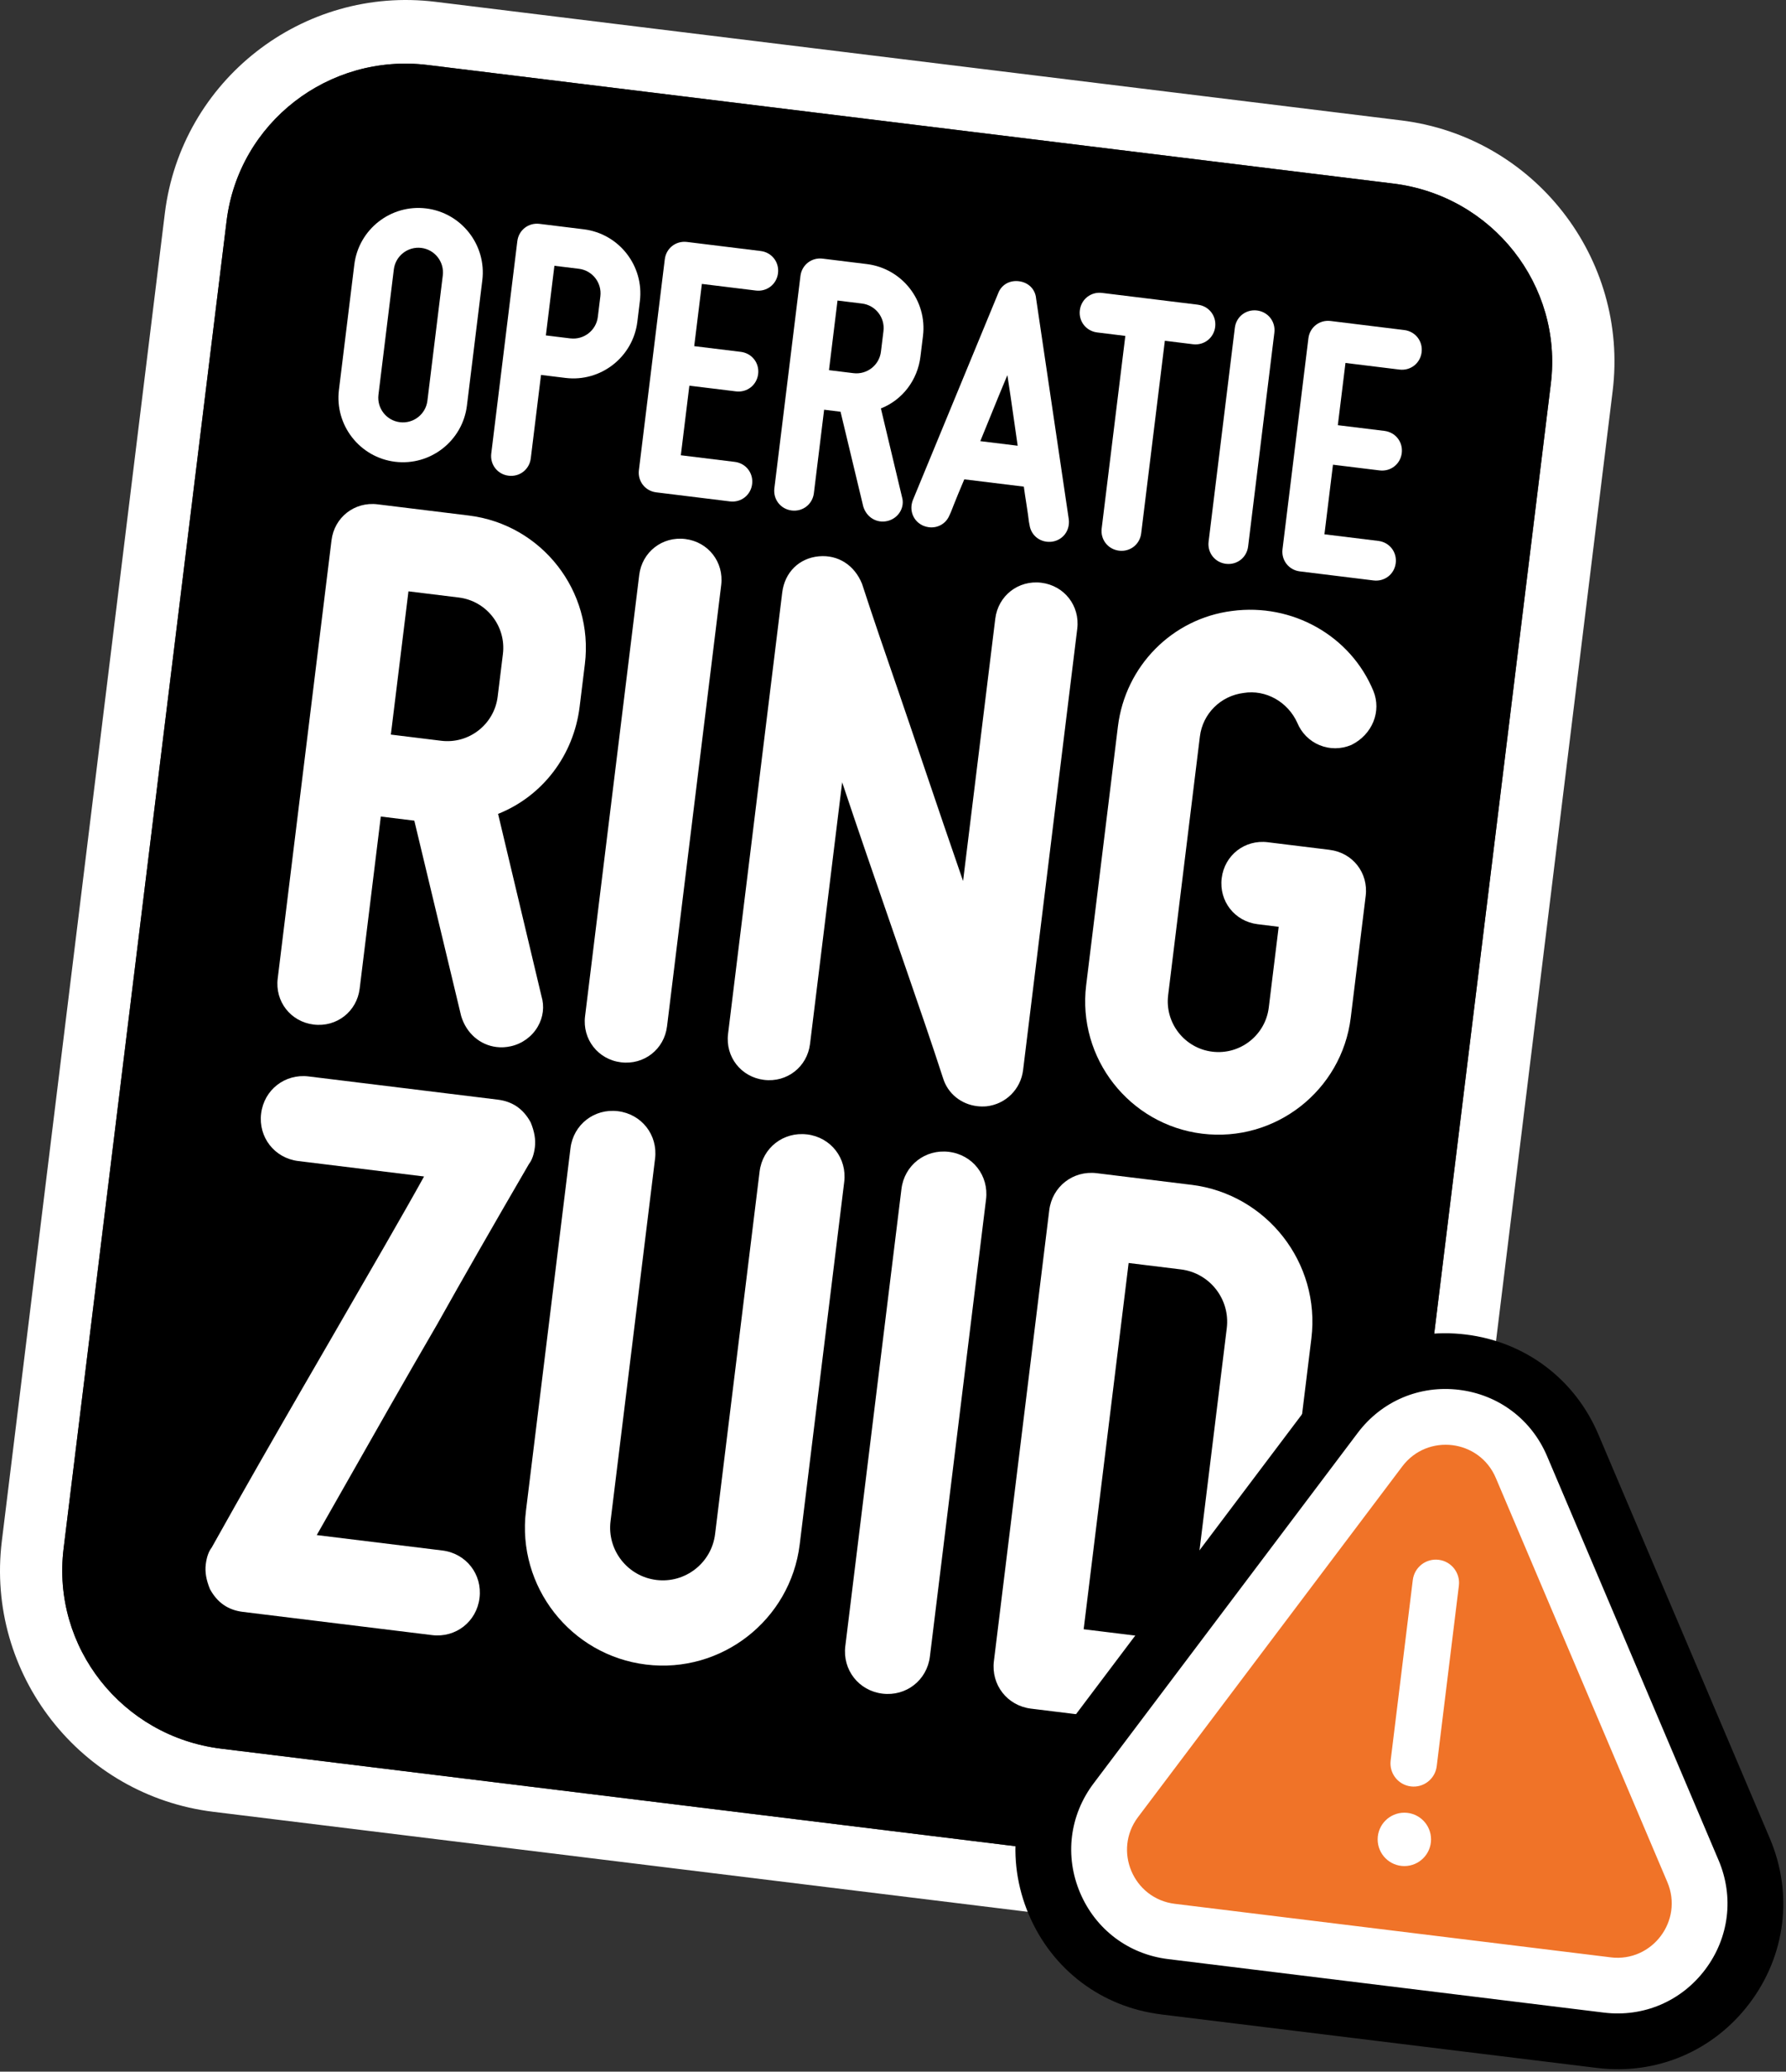 <svg width="607" height="704" viewBox="0 0 607 704" fill="none" xmlns="http://www.w3.org/2000/svg">
<rect x="0" y="0" width="607" height="704" fill="#333333" stroke="none"/>
<path d="M476.181 40.911L148.021 0.621C102.841 -4.929 61.571 27.321 56.021 72.511L0.621 523.711C-4.929 568.891 27.321 610.151 72.501 615.701L400.661 655.991C445.851 661.541 487.131 629.301 492.681 584.121L548.081 132.921C553.631 87.731 521.381 46.451 476.191 40.911H476.181ZM527.081 130.351L471.681 581.551C467.581 614.951 436.971 638.671 403.291 634.531L75.131 594.241C41.471 590.101 17.511 559.691 21.611 526.291L77.011 75.091C81.111 41.691 111.721 17.951 145.381 22.091L473.541 62.381C507.221 66.521 531.181 96.961 527.081 130.351Z" fill="white"/>
<path d="M527.082 130.351L471.682 581.551C467.582 614.951 436.971 638.671 403.292 634.531L75.132 594.241C41.471 590.101 17.512 559.691 21.611 526.291L77.011 75.091C81.112 41.691 111.722 17.951 145.382 22.091L473.542 62.381C507.221 66.521 531.182 96.961 527.082 130.351Z" fill="black"/>
<path d="M144.841 70.831C132.851 69.361 121.901 77.911 120.421 89.911L115.191 132.501C113.721 144.491 122.271 155.441 134.271 156.921C146.261 158.391 157.211 149.841 158.691 137.841L163.921 95.251C165.391 83.261 156.841 72.311 144.841 70.831ZM133.851 91.551C134.411 86.961 138.601 83.691 143.191 84.251C147.781 84.811 151.051 89.001 150.491 93.591L145.261 136.181C144.701 140.771 140.511 144.041 135.921 143.481C131.331 142.921 128.061 138.731 128.621 134.141L133.851 91.551Z" fill="white"/>
<path d="M198.392 77.921L183.362 76.071C179.602 75.611 176.282 78.191 175.822 81.961L166.962 154.121C166.502 157.881 169.092 161.201 172.852 161.661C176.612 162.121 179.922 159.541 180.392 155.771L183.872 127.411L192.192 128.431C204.182 129.901 215.132 121.341 216.612 109.351L217.472 102.341C218.942 90.351 210.392 79.401 198.392 77.921ZM193.842 115.001L185.522 113.981L188.422 90.321L196.742 91.341C201.332 91.901 204.602 96.091 204.042 100.681L203.182 107.691C202.622 112.281 198.432 115.551 193.842 114.991V115.001Z" fill="white"/>
<path d="M256.881 98.731C260.641 99.192 263.961 96.612 264.421 92.841C264.881 89.072 262.291 85.761 258.531 85.302L233.481 82.222C229.721 81.761 226.401 84.341 225.941 88.112L217.141 159.772C216.681 163.532 219.271 166.852 223.031 167.312L248.081 170.392C251.841 170.852 255.161 168.271 255.621 164.501C256.081 160.741 253.491 157.422 249.731 156.962L231.391 154.712L234.291 131.062L250.131 133.001C253.891 133.461 257.201 130.882 257.671 127.112C258.131 123.352 255.551 120.042 251.781 119.571L235.941 117.631L238.541 96.481L256.881 98.731Z" fill="white"/>
<path d="M299.391 138.801C306.721 135.891 311.841 129.191 312.831 121.171L313.691 114.161C315.161 102.171 306.611 91.221 294.611 89.741L279.581 87.891C275.821 87.431 272.511 90.011 272.041 93.781L263.181 165.941C262.721 169.701 265.301 173.011 269.071 173.481C272.831 173.941 276.151 171.361 276.611 167.591L280.091 139.231L285.671 139.921L293.391 172.111C294.501 175.801 297.941 177.881 301.561 177.061C303.401 176.641 305.001 175.481 305.941 173.861C306.841 172.321 307.051 170.531 306.551 168.871L299.391 138.821V138.801ZM300.261 112.501L299.401 119.511C298.841 124.101 294.651 127.371 290.061 126.811L281.741 125.791L284.641 102.131L292.961 103.151C297.551 103.711 300.821 107.901 300.261 112.491V112.501Z" fill="white"/>
<path d="M352.122 101.271C351.772 98.201 349.481 95.961 346.281 95.571C343.081 95.181 340.312 96.801 339.242 99.681L310.272 169.891C308.862 173.461 310.412 177.251 313.892 178.701C314.492 178.941 315.112 179.091 315.712 179.171C318.682 179.531 321.491 177.981 322.671 175.151C323.021 174.481 323.322 173.691 323.642 172.861C323.802 172.451 323.962 172.021 324.142 171.581C324.932 169.601 326.151 166.581 327.731 162.891L347.962 165.371C348.252 167.521 348.562 169.491 348.832 171.211C349.032 172.511 349.221 173.671 349.351 174.681C349.421 175.151 349.471 175.601 349.531 176.041C349.641 176.931 349.741 177.761 349.911 178.441C350.471 182.161 353.781 184.581 357.601 184.071C361.321 183.501 363.741 180.211 363.231 176.391L352.111 101.281L352.122 101.271ZM345.861 151.471L333.171 149.911C334.231 147.341 335.302 144.681 336.392 142.011C338.382 137.121 340.422 132.081 342.372 127.481C343.152 132.421 343.911 137.801 344.661 143.031C345.061 145.881 345.472 148.721 345.872 151.471H345.861Z" fill="white"/>
<path d="M407.111 103.541L374.541 99.541C370.781 99.081 367.471 101.661 367.001 105.431C366.541 109.191 369.121 112.501 372.891 112.971L382.461 114.151L374.421 179.591C373.961 183.351 376.541 186.661 380.311 187.131C384.081 187.601 387.391 185.011 387.851 181.241L395.891 115.801L405.461 116.981C409.221 117.441 412.531 114.861 413.001 111.091C413.461 107.331 410.881 104.021 407.111 103.551V103.541Z" fill="white"/>
<path d="M427.221 105.511C423.461 105.051 420.141 107.631 419.681 111.401L410.761 184.061C410.301 187.821 412.891 191.141 416.651 191.601C420.411 192.061 423.721 189.481 424.191 185.711L433.111 113.051C433.571 109.291 430.991 105.981 427.221 105.511Z" fill="white"/>
<path d="M468.471 183.821L450.131 181.571L453.031 157.921L468.871 159.861C472.631 160.321 475.941 157.741 476.411 153.971C476.871 150.211 474.291 146.901 470.521 146.431L454.681 144.491L457.281 123.341L475.621 125.591C479.381 126.051 482.701 123.471 483.161 119.701C483.621 115.931 481.031 112.621 477.271 112.161L452.221 109.081C448.461 108.621 445.141 111.201 444.681 114.971L435.881 186.631C435.421 190.391 438.011 193.711 441.771 194.171L466.821 197.251C470.581 197.711 473.901 195.131 474.361 191.361C474.821 187.591 472.231 184.281 468.471 183.821Z" fill="white"/>
<path d="M106.601 348.171C114.411 349.131 121.281 343.761 122.241 335.951L129.421 277.481L140.811 278.881L156.731 345.271C158.511 351.201 163.191 355.121 168.701 355.801C170.301 356.001 171.981 355.921 173.681 355.531C177.501 354.661 180.811 352.241 182.761 348.891C184.631 345.681 185.071 341.981 184.031 338.541L169.281 276.581C184.391 270.551 194.971 256.711 197.001 240.151L198.781 225.671C201.821 200.881 184.131 178.241 159.341 175.191L128.311 171.381C120.501 170.421 113.631 175.791 112.671 183.601L94.382 332.531C93.421 340.341 98.791 347.211 106.601 348.171ZM132.841 249.621L138.821 200.951L155.921 203.051C165.351 204.211 172.081 212.821 170.921 222.251L169.141 236.731C167.981 246.161 159.371 252.891 149.941 251.731L132.841 249.631V249.621Z" fill="white"/>
<path d="M211.061 361.002C218.871 361.962 225.741 356.591 226.701 348.781L245.111 198.812C246.071 191.002 240.701 184.131 232.891 183.171C225.081 182.211 218.211 187.582 217.251 195.392L198.841 345.361C197.881 353.171 203.251 360.042 211.061 361.002Z" fill="white"/>
<path d="M353.901 198.031C346.091 197.071 339.222 202.441 338.262 210.251L327.312 299.401C322.832 286.491 318.301 273.111 313.901 260.121C310.821 251.031 307.871 242.291 305.151 234.381C301.081 222.591 296.872 210.401 292.992 198.441C290.432 192.041 284.801 188.451 278.291 189.051C271.581 189.671 266.691 194.501 265.851 201.361L247.442 351.331C246.482 359.141 251.852 366.011 259.662 366.971C267.472 367.931 274.342 362.561 275.302 354.751L286.221 265.841C291.541 281.801 297.392 298.711 302.622 313.841C304.652 319.711 306.601 325.351 308.411 330.621C312.481 342.411 316.691 354.591 320.531 366.451C322.151 371.651 326.652 375.241 332.062 375.901C333.112 376.031 334.202 376.051 335.302 375.951C341.812 375.221 346.912 370.161 347.712 363.641L366.122 213.671C367.082 205.861 361.711 198.991 353.901 198.031Z" fill="white"/>
<path d="M451.931 288.801L430.851 286.211C423.041 285.251 416.172 290.621 415.212 298.431C414.252 306.241 419.621 313.111 427.431 314.071L434.582 314.951L431.212 342.391C430.052 351.821 421.442 358.551 412.012 357.391C402.582 356.231 395.852 347.621 397.012 338.191L407.801 250.281C408.751 242.531 414.851 236.451 422.681 235.481C430.171 234.271 437.681 238.471 440.921 245.661C442.351 249.111 445.031 251.801 448.471 253.221C451.901 254.641 455.701 254.641 459.241 253.171C466.411 249.661 469.631 241.721 466.731 234.721C458.971 216.031 439.231 204.891 418.731 207.621C398.411 210.191 382.461 226.331 379.941 246.871L369.151 334.781C366.111 359.571 383.801 382.211 408.591 385.261C433.381 388.301 456.032 370.611 459.072 345.821L464.151 304.451C465.111 296.641 459.741 289.771 451.931 288.811V288.801Z" fill="white"/>
<path d="M148.761 449.711C157.381 434.321 167.271 417.051 179.781 395.541C180.811 394.221 181.481 392.301 181.791 389.831C182.101 387.291 181.661 384.591 180.361 381.421C177.871 376.841 174.211 374.311 169.181 373.691L104.891 365.801C96.831 364.811 89.741 370.351 88.751 378.411C87.761 386.471 93.301 393.561 101.361 394.551L144.121 399.801C137.751 411.341 125.331 432.801 112.221 455.461L102.671 471.961C93.481 487.891 82.761 506.521 71.941 525.911C70.911 527.231 70.241 529.151 69.931 531.621C69.621 534.161 70.061 536.861 71.361 540.031C73.861 544.611 77.511 547.141 82.541 547.761L146.831 555.651C154.891 556.641 161.981 551.101 162.971 543.041C163.961 534.981 158.421 527.891 150.361 526.901L107.651 521.661C110.161 517.271 113.531 511.331 117.451 504.431C126.061 489.261 137.841 468.471 148.761 449.721V449.711Z" fill="white"/>
<path d="M274.301 385.511C266.241 384.521 259.152 390.061 258.162 398.121L243.032 521.331C241.832 531.131 232.881 538.121 223.081 536.911C213.281 535.711 206.292 526.761 207.501 516.961L222.632 393.751C223.622 385.691 218.081 378.601 210.021 377.611C201.961 376.621 194.872 382.161 193.882 390.221L178.751 513.431C175.601 539.081 193.911 562.511 219.561 565.661C245.211 568.811 268.641 550.501 271.791 524.851L286.921 401.641C287.911 393.581 282.371 386.491 274.312 385.501L274.301 385.511Z" fill="white"/>
<path d="M322.511 391.431C314.451 390.441 307.361 395.981 306.371 404.041L287.291 559.401C286.301 567.461 291.841 574.551 299.901 575.541C307.961 576.531 315.051 570.991 316.041 562.931L335.121 407.571C336.111 399.511 330.571 392.421 322.511 391.431Z" fill="white"/>
<path d="M404.881 402.631L372.741 398.681C364.681 397.691 357.591 403.231 356.601 411.291L337.791 564.501C336.801 572.561 342.341 579.651 350.401 580.641L382.541 584.591C408.191 587.741 431.621 569.431 434.771 543.781L445.691 454.851C448.841 429.201 430.531 405.771 404.881 402.621V402.631ZM386.071 555.841L368.301 553.661L383.581 429.201L401.351 431.381C411.151 432.581 418.141 441.531 416.941 451.331L406.021 540.261C404.821 550.061 395.871 557.051 386.071 555.841Z" fill="white"/>
<path d="M394.671 684.551C374.451 682.071 357.621 669.391 349.661 650.631C341.701 631.871 344.271 610.961 356.531 594.691L446.331 475.531C458.591 459.261 477.991 451.021 498.211 453.511C518.431 455.991 535.261 468.671 543.221 487.431L601.521 624.781C609.481 643.541 606.911 664.451 594.651 680.721C582.391 696.991 562.991 705.231 542.771 702.741L394.671 684.561V684.551Z" fill="black"/>
<path d="M398.131 656.361C388.101 655.131 379.751 648.841 375.801 639.541C371.851 630.241 373.122 619.861 379.212 611.791L469.011 492.631C475.091 484.561 484.711 480.481 494.751 481.711C504.781 482.941 513.132 489.231 517.081 498.531L575.381 635.881C579.331 645.181 578.061 655.561 571.971 663.631C565.891 671.701 556.271 675.791 546.231 674.551L398.131 656.371V656.361Z" fill="#F07328"/>
<path d="M584.091 632.171L525.791 494.821C520.501 482.371 509.331 473.951 495.901 472.301C482.471 470.651 469.591 476.121 461.451 486.921L371.651 606.081C363.511 616.891 361.801 630.771 367.091 643.231C372.381 655.681 383.551 664.101 396.981 665.751L545.081 683.931C558.511 685.581 571.391 680.111 579.531 669.311C587.671 658.501 589.381 644.621 584.091 632.161V632.171ZM547.391 665.151L399.291 646.971C385.161 645.241 378.211 628.861 386.781 617.491L476.581 498.331C480.861 492.651 487.421 490.351 493.601 491.101C499.781 491.861 505.591 495.681 508.371 502.231L566.671 639.581C572.231 652.681 561.521 666.891 547.401 665.161L547.391 665.151Z" fill="white"/>
<path d="M486.361 625.071C486.361 620.061 482.301 616.001 477.291 616.001C472.281 616.001 468.221 620.061 468.221 625.071C468.221 630.081 472.281 634.141 477.291 634.141C482.301 634.141 486.361 630.081 486.361 625.071Z" fill="white"/>
<path d="M479.501 607.071C483.831 607.601 487.761 604.531 488.291 600.201L495.821 538.851C496.351 534.521 493.281 530.591 488.951 530.061C484.621 529.531 480.691 532.601 480.161 536.931L472.631 598.281C472.101 602.611 475.171 606.541 479.501 607.071Z" fill="white"/>
</svg>
